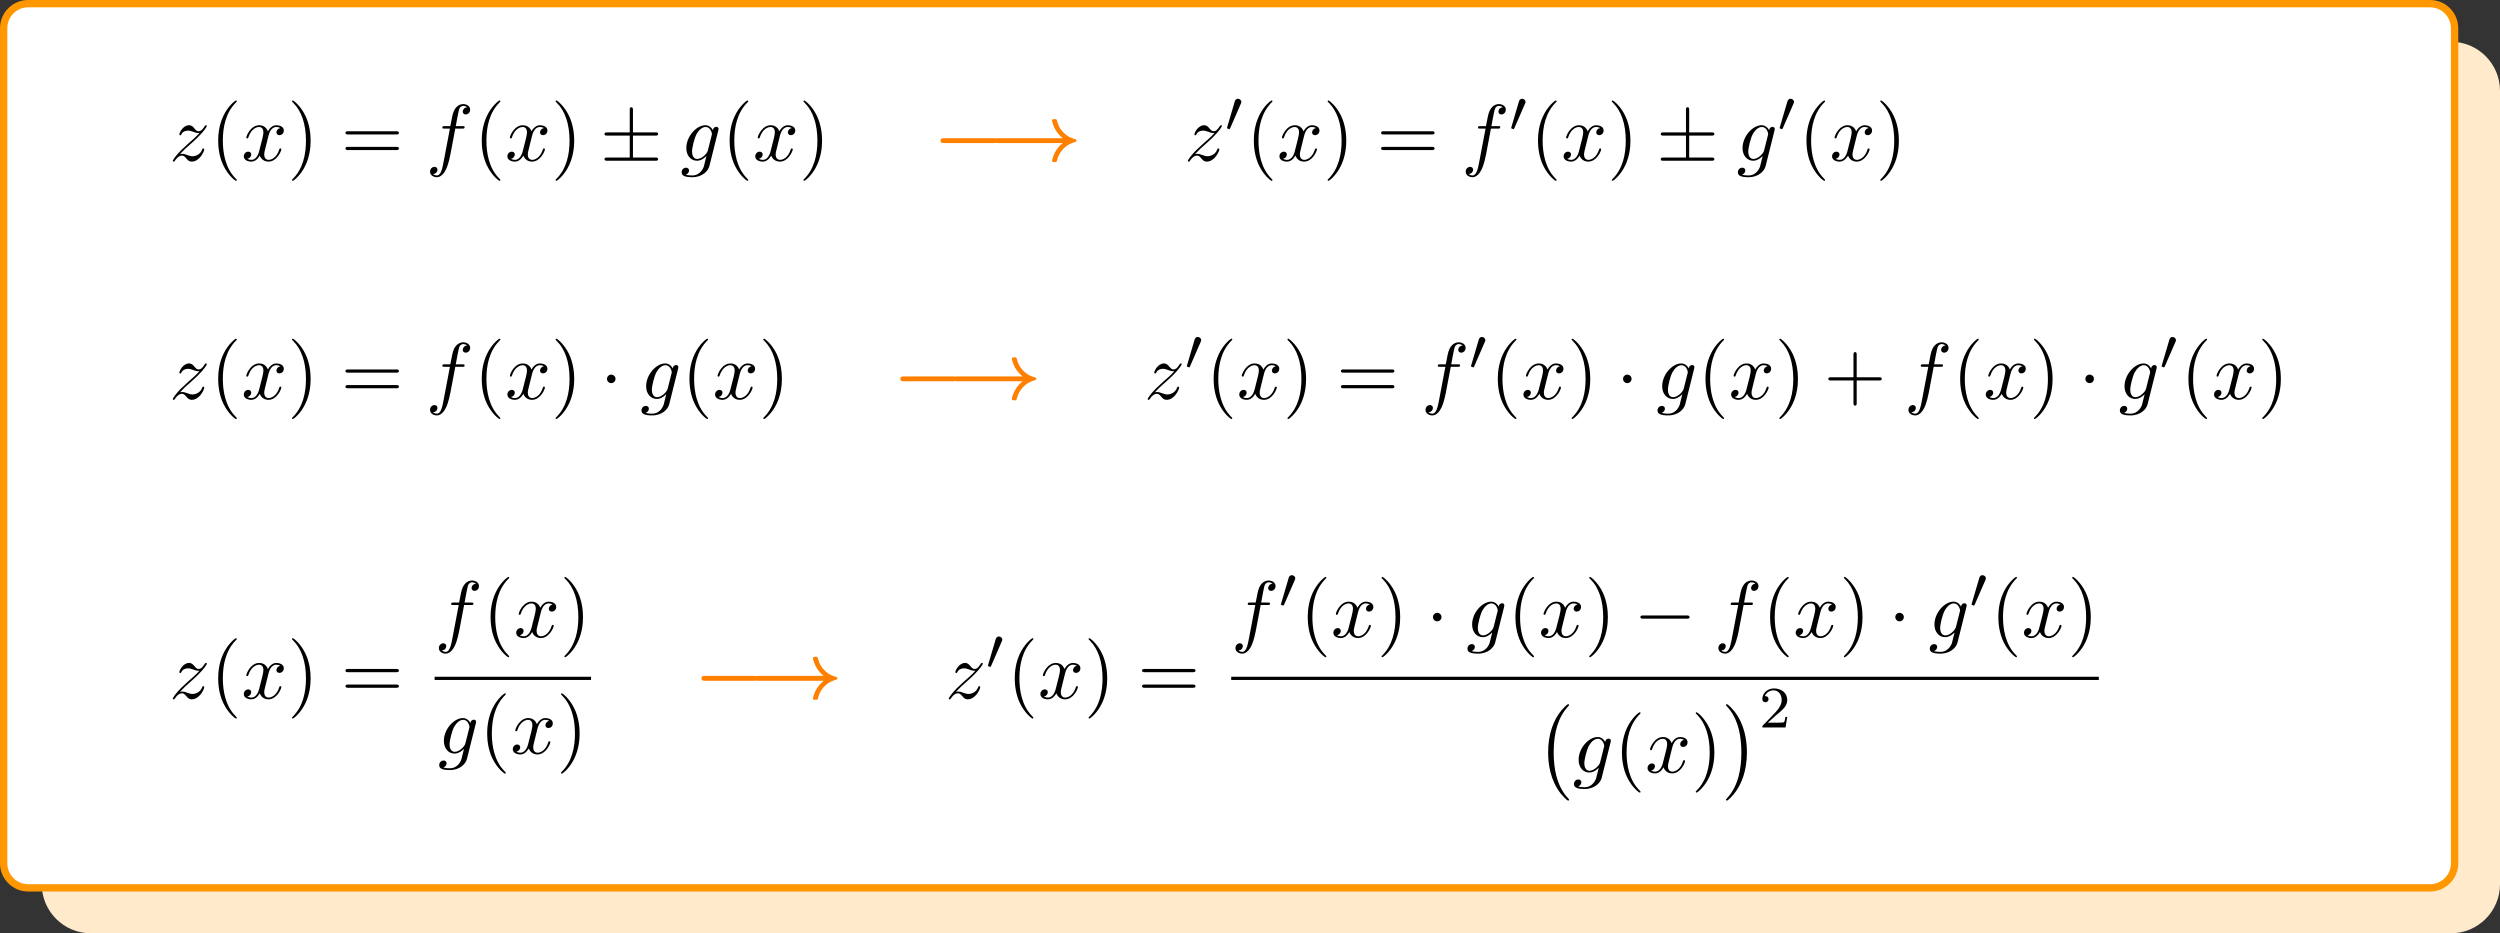 <?xml version='1.0' encoding='UTF-8'?>
<!-- This file was generated by dvisvgm 2.6.3 -->
<svg version='1.1' xmlns='http://www.w3.org/2000/svg' xmlns:xlink='http://www.w3.org/1999/xlink' width='339.371pt' height='126.692pt' viewBox='66.277 80.695 339.371 126.692'>
<rect x="66.277" y="80.695" width="339.371" height="126.692" fill="#333333" stroke="none"/>
<defs>
<path id='g5-50' d='M2.248 -1.626C2.375 -1.745 2.71 -2.008 2.837 -2.12C3.332 -2.574 3.802 -3.013 3.802 -3.738C3.802 -4.686 3.005 -5.3 2.008 -5.3C1.052 -5.3 0.422 -4.575 0.422 -3.866C0.422 -3.475 0.733 -3.419 0.845 -3.419C1.012 -3.419 1.259 -3.539 1.259 -3.842C1.259 -4.256 0.861 -4.256 0.765 -4.256C0.996 -4.838 1.53 -5.037 1.921 -5.037C2.662 -5.037 3.045 -4.407 3.045 -3.738C3.045 -2.909 2.463 -2.303 1.522 -1.339L0.518 -0.303C0.422 -0.215 0.422 -0.199 0.422 0H3.571L3.802 -1.427H3.555C3.531 -1.267 3.467 -0.869 3.371 -0.717C3.324 -0.654 2.718 -0.654 2.59 -0.654H1.172L2.248 -1.626Z'/>
<path id='g0-0' d='M8.204 -2.4C8.367 -2.4 8.695 -2.4 8.695 -2.727C8.695 -3.065 8.378 -3.065 8.204 -3.065H1.538C1.375 -3.065 1.047 -3.065 1.047 -2.738C1.047 -2.4 1.364 -2.4 1.538 -2.4H8.204Z'/>
<path id='g0-33' d='M9.971 -2.4C9.502 -2.018 9.251 -1.669 9.087 -1.418C8.64 -0.731 8.52 -0.044 8.52 -0.011C8.52 0.185 8.705 0.185 8.858 0.185C9.044 0.185 9.142 0.185 9.185 0.022C9.284 -0.36 9.415 -0.905 9.971 -1.527C10.604 -2.236 11.324 -2.444 11.575 -2.52C11.727 -2.564 11.836 -2.585 11.836 -2.727C11.836 -2.825 11.771 -2.902 11.695 -2.924C11.269 -3.044 10.702 -3.196 10.069 -3.84C9.436 -4.473 9.273 -5.149 9.196 -5.444C9.142 -5.651 9.076 -5.651 8.858 -5.651C8.705 -5.651 8.52 -5.651 8.52 -5.455C8.52 -5.444 8.618 -4.756 9.087 -4.036C9.327 -3.676 9.622 -3.349 9.971 -3.065H1.189C1.015 -3.065 0.698 -3.065 0.698 -2.738C0.698 -2.4 1.004 -2.4 1.189 -2.4H9.971Z'/>
<path id='g1-0' d='M4.505 12.535C4.505 12.491 4.484 12.469 4.462 12.436C3.96 11.902 3.218 11.018 2.76 9.24C2.509 8.247 2.411 7.124 2.411 6.109C2.411 3.24 3.098 1.233 4.407 -0.185C4.505 -0.284 4.505 -0.305 4.505 -0.327C4.505 -0.436 4.418 -0.436 4.375 -0.436C4.211 -0.436 3.622 0.218 3.48 0.382C2.367 1.702 1.658 3.665 1.658 6.098C1.658 7.647 1.931 9.84 3.36 11.684C3.469 11.815 4.178 12.644 4.375 12.644C4.418 12.644 4.505 12.644 4.505 12.535Z'/>
<path id='g1-1' d='M3.327 6.109C3.327 4.56 3.055 2.367 1.625 0.524C1.516 0.393 0.807 -0.436 0.611 -0.436C0.556 -0.436 0.48 -0.415 0.48 -0.327C0.48 -0.284 0.502 -0.251 0.545 -0.218C1.069 0.349 1.778 1.233 2.225 2.967C2.476 3.96 2.575 5.084 2.575 6.098C2.575 7.2 2.476 8.313 2.193 9.382C1.778 10.909 1.135 11.782 0.578 12.393C0.48 12.491 0.48 12.513 0.48 12.535C0.48 12.622 0.556 12.644 0.611 12.644C0.775 12.644 1.375 11.978 1.505 11.825C2.618 10.505 3.327 8.542 3.327 6.109Z'/>
<path id='g3-0' d='M7.189 -2.509C7.375 -2.509 7.571 -2.509 7.571 -2.727S7.375 -2.945 7.189 -2.945H1.287C1.102 -2.945 0.905 -2.945 0.905 -2.727S1.102 -2.509 1.287 -2.509H7.189Z'/>
<path id='g3-1' d='M2.095 -2.727C2.095 -3.044 1.833 -3.305 1.516 -3.305S0.938 -3.044 0.938 -2.727S1.2 -2.149 1.516 -2.149S2.095 -2.411 2.095 -2.727Z'/>
<path id='g3-6' d='M4.462 -3.415H7.495C7.68 -3.415 7.876 -3.415 7.876 -3.633S7.68 -3.851 7.495 -3.851H4.462V-6.862C4.462 -7.036 4.462 -7.265 4.244 -7.265S4.025 -7.069 4.025 -6.895V-3.851H0.982C0.796 -3.851 0.6 -3.851 0.6 -3.633S0.796 -3.415 0.982 -3.415H4.025V-0.436H0.982C0.796 -0.436 0.6 -0.436 0.6 -0.218S0.796 0 0.982 0H7.495C7.68 0 7.876 0 7.876 -0.218S7.68 -0.436 7.495 -0.436H4.462V-3.415Z'/>
<path id='g2-48' d='M2.112 -3.778C2.152 -3.881 2.184 -3.937 2.184 -4.017C2.184 -4.28 1.945 -4.455 1.722 -4.455C1.403 -4.455 1.315 -4.176 1.283 -4.065L0.271 -0.63C0.239 -0.534 0.239 -0.51 0.239 -0.502C0.239 -0.43 0.287 -0.414 0.367 -0.391C0.51 -0.327 0.526 -0.327 0.542 -0.327C0.566 -0.327 0.614 -0.327 0.669 -0.462L2.112 -3.778Z'/>
<path id='g6-40' d='M3.611 2.618C3.611 2.585 3.611 2.564 3.425 2.378C2.062 1.004 1.713 -1.058 1.713 -2.727C1.713 -4.625 2.127 -6.524 3.469 -7.887C3.611 -8.018 3.611 -8.04 3.611 -8.073C3.611 -8.149 3.567 -8.182 3.502 -8.182C3.393 -8.182 2.411 -7.44 1.767 -6.055C1.211 -4.855 1.08 -3.644 1.08 -2.727C1.08 -1.876 1.2 -0.556 1.8 0.676C2.455 2.018 3.393 2.727 3.502 2.727C3.567 2.727 3.611 2.695 3.611 2.618Z'/>
<path id='g6-41' d='M3.153 -2.727C3.153 -3.578 3.033 -4.898 2.433 -6.131C1.778 -7.473 0.84 -8.182 0.731 -8.182C0.665 -8.182 0.622 -8.138 0.622 -8.073C0.622 -8.04 0.622 -8.018 0.829 -7.822C1.898 -6.742 2.52 -5.007 2.52 -2.727C2.52 -0.862 2.116 1.058 0.764 2.433C0.622 2.564 0.622 2.585 0.622 2.618C0.622 2.684 0.665 2.727 0.731 2.727C0.84 2.727 1.822 1.985 2.465 0.6C3.022 -0.6 3.153 -1.811 3.153 -2.727Z'/>
<path id='g6-43' d='M4.462 -2.509H7.505C7.658 -2.509 7.865 -2.509 7.865 -2.727S7.658 -2.945 7.505 -2.945H4.462V-6C4.462 -6.153 4.462 -6.36 4.244 -6.36S4.025 -6.153 4.025 -6V-2.945H0.971C0.818 -2.945 0.611 -2.945 0.611 -2.727S0.818 -2.509 0.971 -2.509H4.025V0.545C4.025 0.698 4.025 0.905 4.244 0.905S4.462 0.698 4.462 0.545V-2.509Z'/>
<path id='g6-61' d='M7.495 -3.567C7.658 -3.567 7.865 -3.567 7.865 -3.785S7.658 -4.004 7.505 -4.004H0.971C0.818 -4.004 0.611 -4.004 0.611 -3.785S0.818 -3.567 0.982 -3.567H7.495ZM7.505 -1.451C7.658 -1.451 7.865 -1.451 7.865 -1.669S7.658 -1.887 7.495 -1.887H0.982C0.818 -1.887 0.611 -1.887 0.611 -1.669S0.818 -1.451 0.971 -1.451H7.505Z'/>
<path id='g4-102' d='M4.004 -4.364H4.942C5.16 -4.364 5.269 -4.364 5.269 -4.582C5.269 -4.702 5.16 -4.702 4.975 -4.702H4.069L4.298 -5.945C4.342 -6.175 4.495 -6.949 4.56 -7.08C4.658 -7.287 4.844 -7.451 5.073 -7.451C5.116 -7.451 5.4 -7.451 5.607 -7.255C5.127 -7.211 5.018 -6.829 5.018 -6.665C5.018 -6.415 5.215 -6.284 5.422 -6.284C5.705 -6.284 6.022 -6.524 6.022 -6.938C6.022 -7.44 5.52 -7.691 5.073 -7.691C4.702 -7.691 4.015 -7.495 3.687 -6.415C3.622 -6.185 3.589 -6.076 3.327 -4.702H2.575C2.367 -4.702 2.247 -4.702 2.247 -4.495C2.247 -4.364 2.345 -4.364 2.553 -4.364H3.273L2.455 -0.055C2.258 1.004 2.073 1.996 1.505 1.996C1.462 1.996 1.189 1.996 0.982 1.8C1.484 1.767 1.582 1.375 1.582 1.211C1.582 0.96 1.385 0.829 1.178 0.829C0.895 0.829 0.578 1.069 0.578 1.484C0.578 1.975 1.058 2.236 1.505 2.236C2.105 2.236 2.542 1.593 2.738 1.178C3.087 0.491 3.338 -0.829 3.349 -0.905L4.004 -4.364Z'/>
<path id='g4-103' d='M5.138 -4.113C5.149 -4.178 5.171 -4.233 5.171 -4.309C5.171 -4.495 5.04 -4.604 4.855 -4.604C4.745 -4.604 4.451 -4.527 4.407 -4.135C4.211 -4.538 3.829 -4.822 3.393 -4.822C2.149 -4.822 0.796 -3.295 0.796 -1.724C0.796 -0.644 1.462 0 2.247 0C2.891 0 3.404 -0.513 3.513 -0.633L3.524 -0.622C3.295 0.349 3.164 0.796 3.164 0.818C3.12 0.916 2.749 1.996 1.593 1.996C1.385 1.996 1.025 1.985 0.72 1.887C1.047 1.789 1.167 1.505 1.167 1.32C1.167 1.145 1.047 0.938 0.753 0.938C0.513 0.938 0.164 1.135 0.164 1.571C0.164 2.018 0.567 2.236 1.615 2.236C2.978 2.236 3.764 1.385 3.927 0.731L5.138 -4.113ZM3.72 -1.396C3.655 -1.113 3.404 -0.84 3.164 -0.633C2.935 -0.436 2.596 -0.24 2.28 -0.24C1.735 -0.24 1.571 -0.807 1.571 -1.244C1.571 -1.767 1.887 -3.055 2.182 -3.611C2.476 -4.145 2.945 -4.582 3.404 -4.582C4.124 -4.582 4.276 -3.698 4.276 -3.644S4.255 -3.524 4.244 -3.48L3.72 -1.396Z'/>
<path id='g4-120' d='M3.644 -3.295C3.709 -3.578 3.96 -4.582 4.724 -4.582C4.778 -4.582 5.04 -4.582 5.269 -4.44C4.964 -4.385 4.745 -4.113 4.745 -3.851C4.745 -3.676 4.865 -3.469 5.16 -3.469C5.4 -3.469 5.749 -3.665 5.749 -4.102C5.749 -4.669 5.105 -4.822 4.735 -4.822C4.102 -4.822 3.72 -4.244 3.589 -3.993C3.316 -4.713 2.727 -4.822 2.411 -4.822C1.276 -4.822 0.655 -3.415 0.655 -3.142C0.655 -3.033 0.764 -3.033 0.785 -3.033C0.873 -3.033 0.905 -3.055 0.927 -3.153C1.298 -4.309 2.018 -4.582 2.389 -4.582C2.596 -4.582 2.978 -4.484 2.978 -3.851C2.978 -3.513 2.793 -2.782 2.389 -1.255C2.215 -0.578 1.833 -0.12 1.353 -0.12C1.287 -0.12 1.036 -0.12 0.807 -0.262C1.08 -0.316 1.32 -0.545 1.32 -0.851C1.32 -1.145 1.08 -1.233 0.916 -1.233C0.589 -1.233 0.316 -0.949 0.316 -0.6C0.316 -0.098 0.862 0.12 1.342 0.12C2.062 0.12 2.455 -0.644 2.487 -0.709C2.618 -0.305 3.011 0.12 3.665 0.12C4.789 0.12 5.411 -1.287 5.411 -1.56C5.411 -1.669 5.313 -1.669 5.28 -1.669C5.182 -1.669 5.16 -1.625 5.138 -1.549C4.778 -0.382 4.036 -0.12 3.687 -0.12C3.262 -0.12 3.087 -0.469 3.087 -0.84C3.087 -1.08 3.153 -1.32 3.273 -1.8L3.644 -3.295Z'/>
<path id='g4-122' d='M1.451 -0.905C2.04 -1.538 2.356 -1.811 2.749 -2.149C2.749 -2.16 3.425 -2.738 3.818 -3.131C4.855 -4.145 5.095 -4.669 5.095 -4.713C5.095 -4.822 4.996 -4.822 4.975 -4.822C4.898 -4.822 4.865 -4.8 4.811 -4.702C4.484 -4.178 4.255 -4.004 3.993 -4.004S3.6 -4.167 3.436 -4.353C3.229 -4.604 3.044 -4.822 2.684 -4.822C1.865 -4.822 1.364 -3.807 1.364 -3.578C1.364 -3.524 1.396 -3.458 1.495 -3.458S1.615 -3.513 1.636 -3.578C1.844 -4.08 2.476 -4.091 2.564 -4.091C2.793 -4.091 3 -4.015 3.251 -3.927C3.687 -3.764 3.807 -3.764 4.091 -3.764C3.698 -3.295 2.782 -2.509 2.575 -2.335L1.593 -1.418C0.851 -0.687 0.469 -0.065 0.469 0.011C0.469 0.12 0.578 0.12 0.6 0.12C0.687 0.12 0.709 0.098 0.775 -0.022C1.025 -0.404 1.353 -0.698 1.702 -0.698C1.953 -0.698 2.062 -0.6 2.335 -0.284C2.52 -0.055 2.716 0.12 3.033 0.12C4.113 0.12 4.745 -1.265 4.745 -1.56C4.745 -1.615 4.702 -1.669 4.615 -1.669C4.516 -1.669 4.495 -1.604 4.462 -1.527C4.211 -0.818 3.513 -0.611 3.153 -0.611C2.935 -0.611 2.738 -0.676 2.509 -0.753C2.138 -0.895 1.975 -0.938 1.745 -0.938C1.724 -0.938 1.549 -0.938 1.451 -0.905Z'/>
</defs>
<g id='page1'>
<path d='M71.945 200.723V93.031C71.945 89.348 74.93 86.363 78.609 86.363H398.985C402.664 86.363 405.649 89.348 405.649 93.031V200.723C405.649 204.402 402.664 207.387 398.985 207.387H78.609C74.93 207.387 71.945 204.402 71.945 200.723Z' fill='#ffeacc'/>
<path d='M66.277 197.887V84.527C66.277 82.41 67.992 80.695 70.105 80.695H396.149C398.266 80.695 399.981 82.41 399.981 84.527V197.887C399.981 200 398.266 201.719 396.149 201.719H70.105C67.992 201.719 66.277 200 66.277 197.887Z' fill='#ff9800'/>
<path d='M67.273 197.887V84.527C67.273 82.961 68.539 81.691 70.105 81.691H396.149C397.715 81.691 398.985 82.961 398.985 84.527V197.887C398.985 199.453 397.715 200.723 396.149 200.723H70.105C68.539 200.723 67.273 199.453 67.273 197.887Z' fill='#fff'/>
<g transform='matrix(1 0 0 1 18.004 -57.783)'>
<use x='71.257' y='160.299' xlink:href='#g4-122'/>
<use x='76.81' y='160.299' xlink:href='#g6-40'/>
<use x='81.052' y='160.299' xlink:href='#g4-120'/>
<use x='87.287' y='160.299' xlink:href='#g6-41'/>
<use x='94.56' y='160.299' xlink:href='#g6-61'/>
<use x='106.075' y='160.299' xlink:href='#g4-102'/>
<use x='112.59' y='160.299' xlink:href='#g6-40'/>
<use x='116.833' y='160.299' xlink:href='#g4-120'/>
<use x='123.068' y='160.299' xlink:href='#g6-41'/>
<use x='129.734' y='160.299' xlink:href='#g3-6'/>
<use x='140.643' y='160.299' xlink:href='#g4-103'/>
<use x='146.238' y='160.299' xlink:href='#g6-40'/>
<use x='150.48' y='160.299' xlink:href='#g4-120'/>
<use x='156.715' y='160.299' xlink:href='#g6-41'/>
</g>
<g fill='#ff8000' transform='matrix(1 0 0 1 18.004 -57.783)'>
<use x='174.897' y='160.299' xlink:href='#g0-0'/>
<use x='182.564' y='160.299' xlink:href='#g0-33'/>
</g>
<g transform='matrix(1 0 0 1 18.004 -57.783)'>
<use x='209.048' y='160.299' xlink:href='#g4-122'/>
<use x='214.601' y='156.34' xlink:href='#g2-48'/>
<use x='217.397' y='160.299' xlink:href='#g6-40'/>
<use x='221.639' y='160.299' xlink:href='#g4-120'/>
<use x='227.874' y='160.299' xlink:href='#g6-41'/>
<use x='235.147' y='160.299' xlink:href='#g6-61'/>
<use x='246.662' y='160.299' xlink:href='#g4-102'/>
<use x='253.177' y='156.34' xlink:href='#g2-48'/>
<use x='255.972' y='160.299' xlink:href='#g6-40'/>
<use x='260.214' y='160.299' xlink:href='#g4-120'/>
<use x='266.449' y='160.299' xlink:href='#g6-41'/>
<use x='273.116' y='160.299' xlink:href='#g3-6'/>
<use x='284.025' y='160.299' xlink:href='#g4-103'/>
<use x='289.62' y='156.34' xlink:href='#g2-48'/>
<use x='292.415' y='160.299' xlink:href='#g6-40'/>
<use x='296.657' y='160.299' xlink:href='#g4-120'/>
<use x='302.892' y='160.299' xlink:href='#g6-41'/>
</g>
<g transform='matrix(1 0 0 1 18.004 -57.783)'>
<use x='71.257' y='192.636' xlink:href='#g4-122'/>
<use x='76.81' y='192.636' xlink:href='#g6-40'/>
<use x='81.052' y='192.636' xlink:href='#g4-120'/>
<use x='87.287' y='192.636' xlink:href='#g6-41'/>
<use x='94.56' y='192.636' xlink:href='#g6-61'/>
<use x='106.075' y='192.636' xlink:href='#g4-102'/>
<use x='112.59' y='192.636' xlink:href='#g6-40'/>
<use x='116.833' y='192.636' xlink:href='#g4-120'/>
<use x='123.068' y='192.636' xlink:href='#g6-41'/>
<use x='129.734' y='192.636' xlink:href='#g3-1'/>
<use x='135.189' y='192.636' xlink:href='#g4-103'/>
<use x='140.783' y='192.636' xlink:href='#g6-40'/>
<use x='145.026' y='192.636' xlink:href='#g4-120'/>
<use x='151.261' y='192.636' xlink:href='#g6-41'/>
</g>
<g fill='#ff8000' transform='matrix(1 0 0 1 18.004 -57.783)'>
<use x='169.442' y='192.636' xlink:href='#g0-0'/>
<use x='177.109' y='192.636' xlink:href='#g0-33'/>
</g>
<g transform='matrix(1 0 0 1 18.004 -57.783)'>
<use x='203.594' y='192.636' xlink:href='#g4-122'/>
<use x='209.147' y='188.677' xlink:href='#g2-48'/>
<use x='211.942' y='192.636' xlink:href='#g6-40'/>
<use x='216.184' y='192.636' xlink:href='#g4-120'/>
<use x='222.419' y='192.636' xlink:href='#g6-41'/>
<use x='229.692' y='192.636' xlink:href='#g6-61'/>
<use x='241.207' y='192.636' xlink:href='#g4-102'/>
<use x='247.722' y='188.677' xlink:href='#g2-48'/>
<use x='250.517' y='192.636' xlink:href='#g6-40'/>
<use x='254.76' y='192.636' xlink:href='#g4-120'/>
<use x='260.995' y='192.636' xlink:href='#g6-41'/>
<use x='267.661' y='192.636' xlink:href='#g3-1'/>
<use x='273.116' y='192.636' xlink:href='#g4-103'/>
<use x='278.71' y='192.636' xlink:href='#g6-40'/>
<use x='282.953' y='192.636' xlink:href='#g4-120'/>
<use x='289.188' y='192.636' xlink:href='#g6-41'/>
<use x='295.854' y='192.636' xlink:href='#g6-43'/>
<use x='306.763' y='192.636' xlink:href='#g4-102'/>
<use x='313.279' y='192.636' xlink:href='#g6-40'/>
<use x='317.521' y='192.636' xlink:href='#g4-120'/>
<use x='323.756' y='192.636' xlink:href='#g6-41'/>
<use x='330.423' y='192.636' xlink:href='#g3-1'/>
<use x='335.877' y='192.636' xlink:href='#g4-103'/>
<use x='341.472' y='188.677' xlink:href='#g2-48'/>
<use x='344.267' y='192.636' xlink:href='#g6-40'/>
<use x='348.509' y='192.636' xlink:href='#g4-120'/>
<use x='354.744' y='192.636' xlink:href='#g6-41'/>
</g>
<g transform='matrix(1 0 0 1 18.004 -57.783)'>
<use x='71.257' y='233.293' xlink:href='#g4-122'/>
<use x='76.81' y='233.293' xlink:href='#g6-40'/>
<use x='81.052' y='233.293' xlink:href='#g4-120'/>
<use x='87.287' y='233.293' xlink:href='#g6-41'/>
<use x='94.56' y='233.293' xlink:href='#g6-61'/>
<use x='107.271' y='224.973' xlink:href='#g4-102'/>
<use x='113.786' y='224.973' xlink:href='#g6-40'/>
<use x='118.028' y='224.973' xlink:href='#g4-120'/>
<use x='124.263' y='224.973' xlink:href='#g6-41'/>
</g>
<rect x='107.271' y='230.347' height='0.436' width='21.235' transform='matrix(1 0 0 1 18.004 -57.783)'/>
<g transform='matrix(1 0 0 1 18.004 -57.783)'>
<use x='107.731' y='240.776' xlink:href='#g4-103'/>
<use x='113.326' y='240.776' xlink:href='#g6-40'/>
<use x='117.568' y='240.776' xlink:href='#g4-120'/>
<use x='123.803' y='240.776' xlink:href='#g6-41'/>
</g>
<g fill='#ff8000' transform='matrix(1 0 0 1 18.004 -57.783)'>
<use x='142.445' y='233.293' xlink:href='#g0-0'/>
<use x='150.111' y='233.293' xlink:href='#g0-33'/>
</g>
<g transform='matrix(1 0 0 1 18.004 -57.783)'>
<use x='176.596' y='233.293' xlink:href='#g4-122'/>
<use x='182.149' y='229.334' xlink:href='#g2-48'/>
<use x='184.944' y='233.293' xlink:href='#g6-40'/>
<use x='189.187' y='233.293' xlink:href='#g4-120'/>
<use x='195.422' y='233.293' xlink:href='#g6-41'/>
<use x='202.694' y='233.293' xlink:href='#g6-61'/>
<use x='215.405' y='224.973' xlink:href='#g4-102'/>
<use x='221.92' y='221.014' xlink:href='#g2-48'/>
<use x='224.715' y='224.973' xlink:href='#g6-40'/>
<use x='228.958' y='224.973' xlink:href='#g4-120'/>
<use x='235.193' y='224.973' xlink:href='#g6-41'/>
<use x='241.859' y='224.973' xlink:href='#g3-1'/>
<use x='247.314' y='224.973' xlink:href='#g4-103'/>
<use x='252.908' y='224.973' xlink:href='#g6-40'/>
<use x='257.151' y='224.973' xlink:href='#g4-120'/>
<use x='263.386' y='224.973' xlink:href='#g6-41'/>
<use x='270.052' y='224.973' xlink:href='#g3-0'/>
<use x='280.961' y='224.973' xlink:href='#g4-102'/>
<use x='287.477' y='224.973' xlink:href='#g6-40'/>
<use x='291.719' y='224.973' xlink:href='#g4-120'/>
<use x='297.954' y='224.973' xlink:href='#g6-41'/>
<use x='304.62' y='224.973' xlink:href='#g3-1'/>
<use x='310.075' y='224.973' xlink:href='#g4-103'/>
<use x='315.67' y='221.014' xlink:href='#g2-48'/>
<use x='318.465' y='224.973' xlink:href='#g6-40'/>
<use x='322.707' y='224.973' xlink:href='#g4-120'/>
<use x='328.942' y='224.973' xlink:href='#g6-41'/>
</g>
<rect x='215.405' y='230.347' height='0.436' width='117.779' transform='matrix(1 0 0 1 18.004 -57.783)'/>
<g transform='matrix(1 0 0 1 18.004 -57.783)'>
<use x='256.771' y='234.51' xlink:href='#g1-0'/>
<use x='261.771' y='243.347' xlink:href='#g4-103'/>
<use x='267.366' y='243.347' xlink:href='#g6-40'/>
<use x='271.608' y='243.347' xlink:href='#g4-120'/>
<use x='277.843' y='243.347' xlink:href='#g6-41'/>
<use x='282.086' y='234.51' xlink:href='#g1-1'/>
<use x='287.086' y='237.229' xlink:href='#g5-50'/>
</g>
</g>
</svg><!--Rendered by QuickLaTeX.com-->
